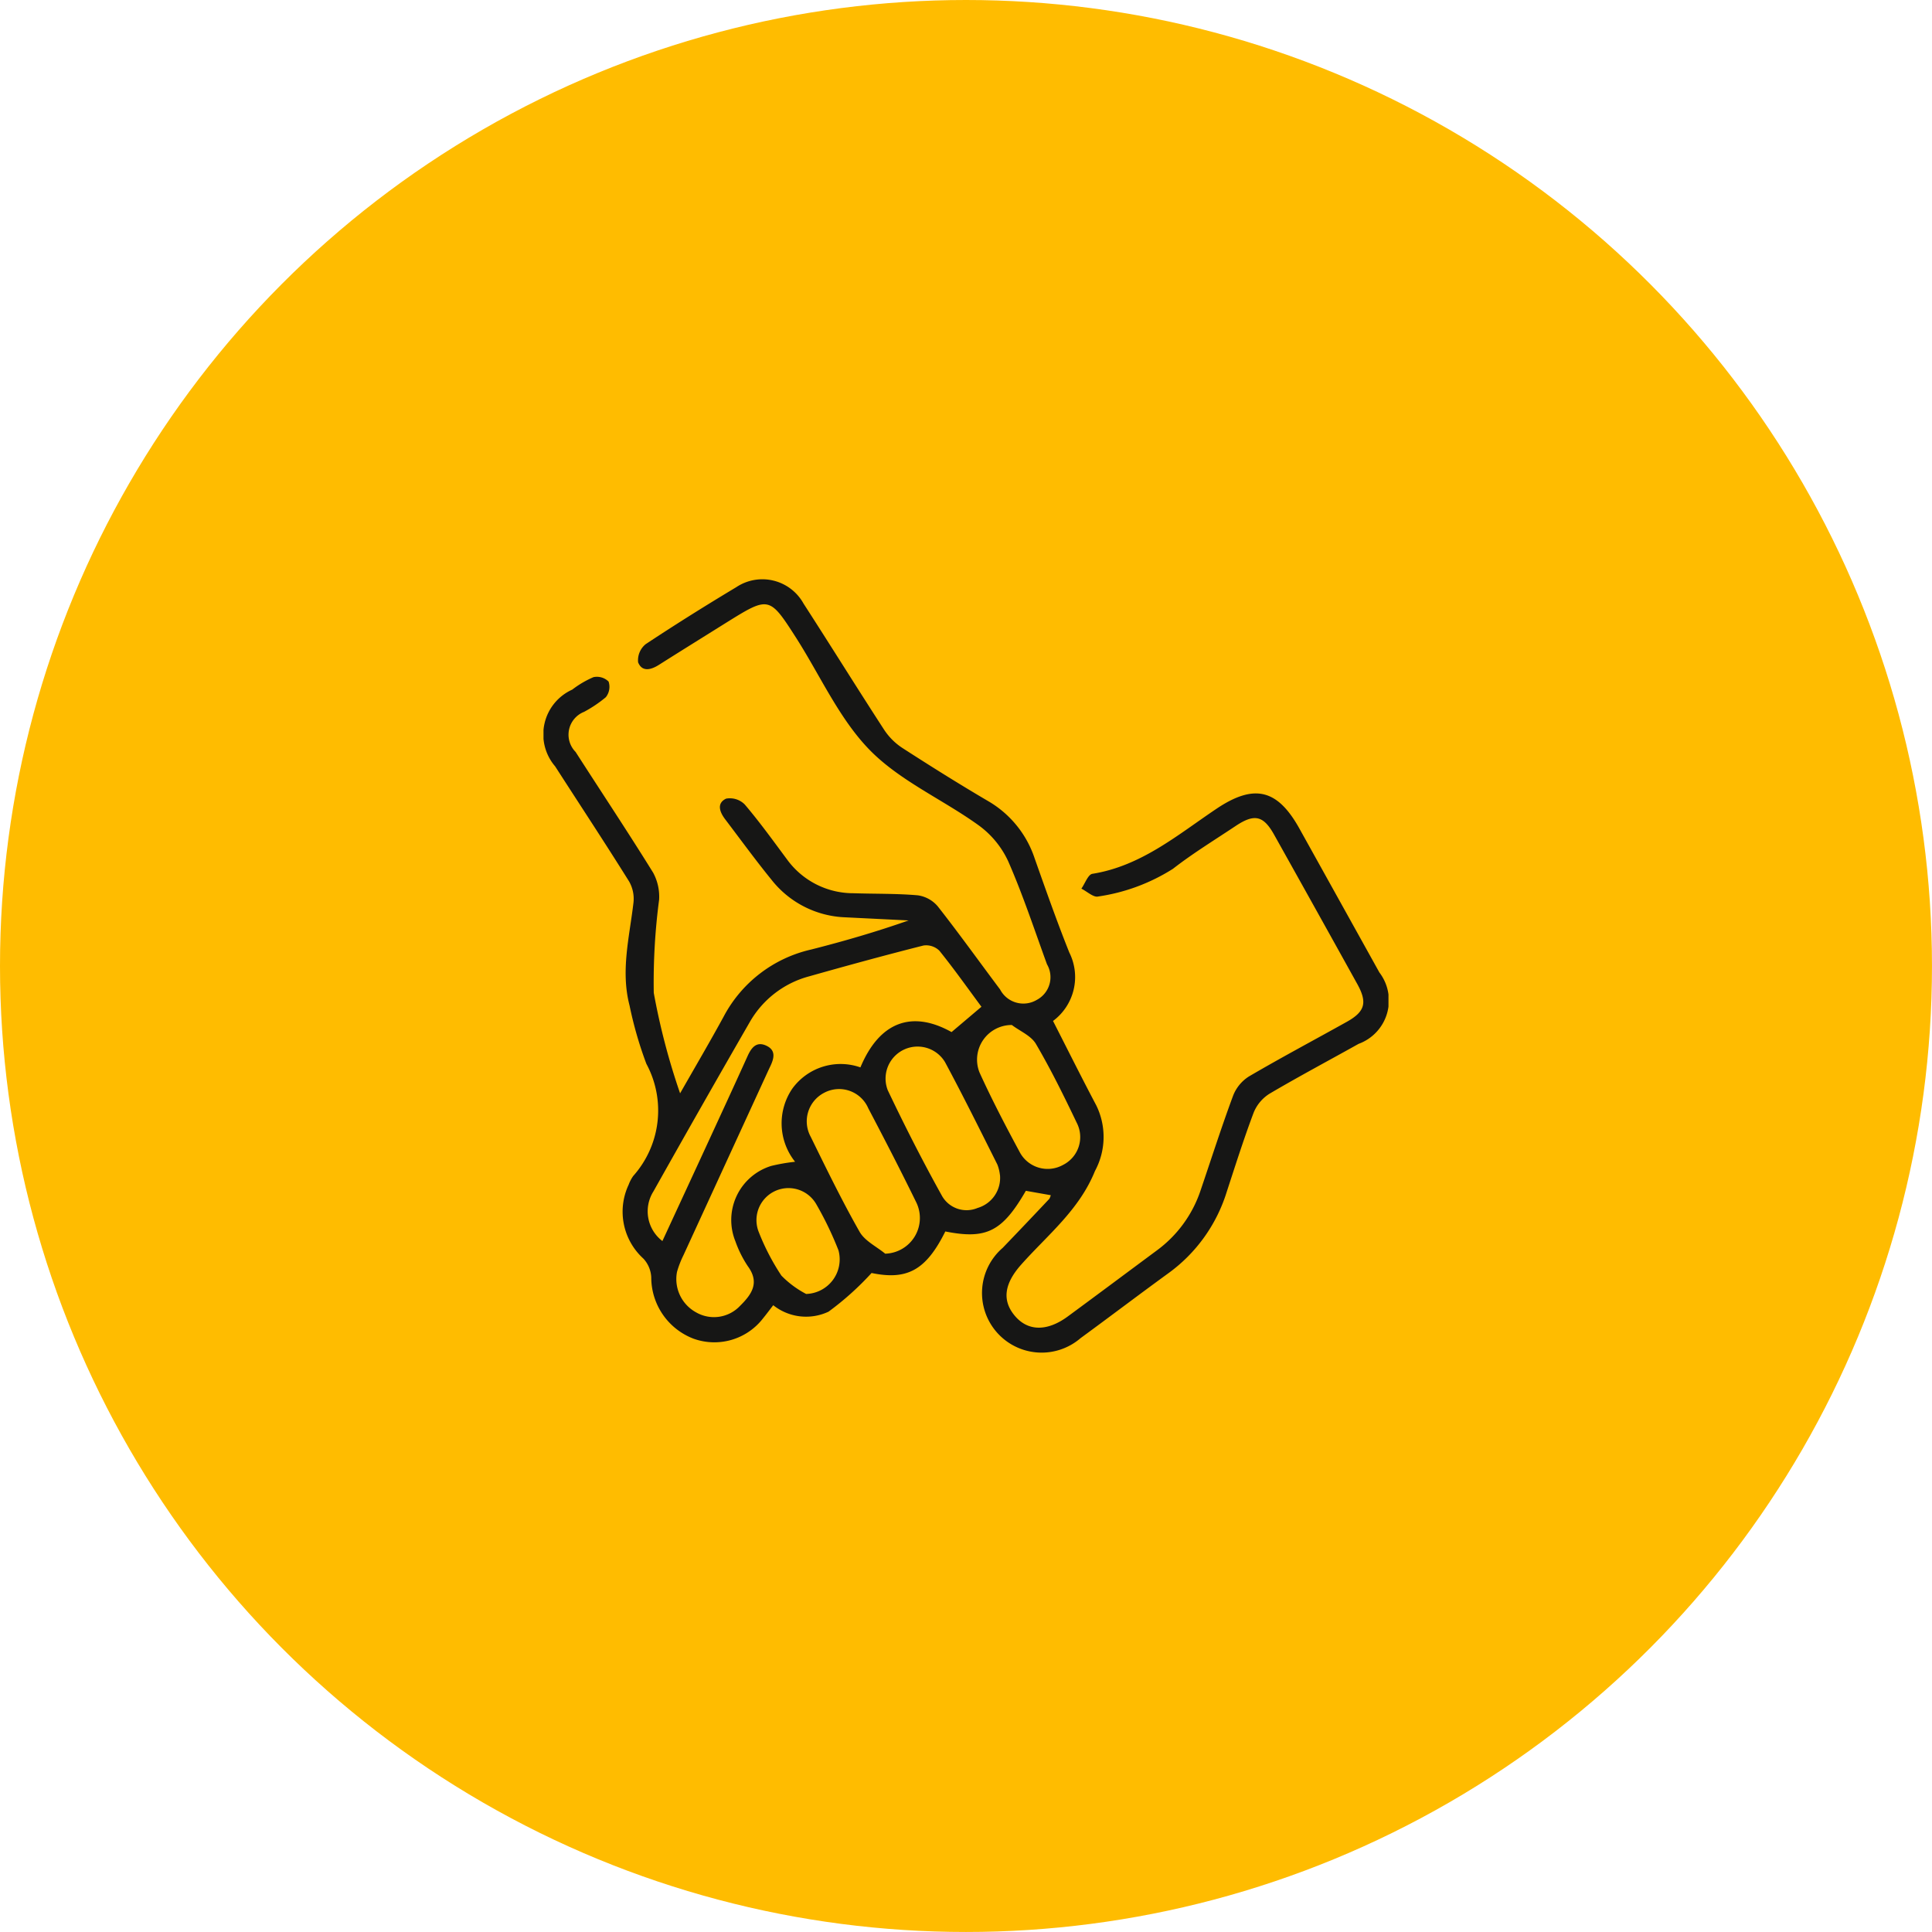 <?xml version="1.0" encoding="UTF-8"?>
<svg xmlns="http://www.w3.org/2000/svg" xmlns:xlink="http://www.w3.org/1999/xlink" width="93.017" height="93.017" viewBox="0 0 93.017 93.017">
  <defs>
    <clipPath id="a">
      <rect width="40.682" height="37.237" fill="none"></rect>
    </clipPath>
  </defs>
  <g transform="translate(-971.371 -207.111)">
    <circle cx="46.508" cy="46.508" r="46.508" transform="translate(971.371 207.111)" fill="#ffbc00"></circle>
    <g transform="translate(997.538 235.001)">
      <g clip-path="url(#a)">
        <path d="M6.576,24.75c.776-1.36,1.457-2.519,2.1-3.7a6.352,6.352,0,0,1,4.211-3.225c1.576-.4,3.138-.854,4.691-1.4-1.013-.05-2.027-.1-3.04-.15a4.741,4.741,0,0,1-3.565-1.814c-.768-.944-1.484-1.929-2.222-2.9-.267-.35-.429-.776.04-1a1.007,1.007,0,0,1,.9.283c.719.845,1.369,1.749,2.032,2.641a3.941,3.941,0,0,0,3.2,1.63c1.032.035,2.068.011,3.094.1a1.542,1.542,0,0,1,.966.533c1.029,1.31,2,2.667,3,4a1.264,1.264,0,0,0,1.77.5,1.235,1.235,0,0,0,.488-1.711c-.606-1.662-1.16-3.347-1.869-4.964a4.445,4.445,0,0,0-1.422-1.728c-1.727-1.245-3.784-2.134-5.241-3.623s-2.367-3.547-3.515-5.355C10.87.8,10.87.8,8.781,2.1c-1.076.674-2.154,1.342-3.226,2.021-.382.242-.811.351-1-.124a1,1,0,0,1,.361-.871C6.35,2.176,7.808,1.264,9.281.38a2.265,2.265,0,0,1,3.239.79c1.306,2.02,2.575,4.066,3.886,6.083a3.05,3.05,0,0,0,.88.873C18.64,9,20.008,9.858,21.4,10.675a5.009,5.009,0,0,1,2.248,2.765c.537,1.518,1.071,3.039,1.669,4.533a2.633,2.633,0,0,1-.786,3.292c.691,1.353,1.37,2.717,2.082,4.063a3.448,3.448,0,0,1-.062,3.159c-.761,1.886-2.284,3.08-3.554,4.51-.813.915-.933,1.723-.3,2.469s1.555.753,2.545.025c1.428-1.05,2.848-2.111,4.272-3.167a5.9,5.9,0,0,0,2.121-2.9c.519-1.525,1.009-3.06,1.569-4.569a1.915,1.915,0,0,1,.763-.921c1.55-.908,3.138-1.751,4.707-2.627.878-.49,1-.925.51-1.814q-2-3.607-4.01-7.2c-.517-.924-.95-1.017-1.856-.412-1.012.676-2.055,1.312-3.013,2.058a9.18,9.18,0,0,1-3.6,1.333c-.223.057-.537-.243-.809-.378.176-.247.321-.681.531-.714,2.351-.376,4.1-1.874,5.975-3.132,1.81-1.214,2.932-.951,3.991.953q1.927,3.464,3.852,6.93a2.222,2.222,0,0,1-1,3.435c-1.43.8-2.878,1.569-4.288,2.4a1.926,1.926,0,0,0-.765.909c-.475,1.259-.881,2.544-1.3,3.825a7.615,7.615,0,0,1-2.823,3.922c-1.412,1.027-2.8,2.081-4.212,3.114a2.87,2.87,0,1,1-3.749-4.347q1.128-1.174,2.244-2.359a.646.646,0,0,0,.071-.176l-1.2-.212c-1.136,1.967-1.9,2.349-3.877,1.957-.935,1.88-1.848,2.353-3.551,2a14.027,14.027,0,0,1-2.072,1.862,2.54,2.54,0,0,1-2.662-.311c-.172.222-.326.431-.491.632a2.96,2.96,0,0,1-3.348.979,3.161,3.161,0,0,1-2.034-2.945,1.423,1.423,0,0,0-.379-.91A3.05,3.05,0,0,1,4.1,29.148a1.806,1.806,0,0,1,.22-.42,4.737,4.737,0,0,0,.633-5.4,18.761,18.761,0,0,1-.811-2.812c-.435-1.67,0-3.308.191-4.957a1.683,1.683,0,0,0-.213-1.013C2.958,12.684,1.748,10.852.561,9.007a2.363,2.363,0,0,1,.823-3.695,4.722,4.722,0,0,1,1.022-.6.8.8,0,0,1,.727.212A.8.8,0,0,1,3,5.678a6.154,6.154,0,0,1-1.048.705,1.182,1.182,0,0,0-.407,1.929c1.243,1.936,2.518,3.852,3.73,5.807a2.418,2.418,0,0,1,.291,1.311,30.369,30.369,0,0,0-.257,4.48,32.72,32.72,0,0,0,1.268,4.84m-.852,7.11c.709-1.534,1.384-2.989,2.056-4.446.685-1.487,1.373-2.972,2.047-4.464.185-.409.431-.715.9-.495.488.227.365.631.18,1.015-.057.119-.112.239-.167.359q-2,4.354-4,8.709a4.7,4.7,0,0,0-.314.811,1.827,1.827,0,0,0,.916,1.943,1.726,1.726,0,0,0,2.11-.3c.553-.548.977-1.108.387-1.916a5.393,5.393,0,0,1-.6-1.2,2.726,2.726,0,0,1,1.724-3.632,8.871,8.871,0,0,1,1.149-.2,2.966,2.966,0,0,1-.135-3.52A2.873,2.873,0,0,1,15.258,23.5c.929-2.223,2.507-2.753,4.388-1.7l1.439-1.219c-.655-.884-1.312-1.814-2.026-2.7a.908.908,0,0,0-.764-.249c-1.842.465-3.674.967-5.5,1.483a4.684,4.684,0,0,0-2.876,2.224q-2.335,4.052-4.625,8.13a1.8,1.8,0,0,0,.433,2.394m16.25-3.167a2,2,0,0,0-.126-.52c-.828-1.65-1.646-3.306-2.52-4.931A1.541,1.541,0,0,0,16.575,24.6c.815,1.714,1.678,3.408,2.6,5.068a1.36,1.36,0,0,0,1.723.6,1.507,1.507,0,0,0,1.08-1.583m-5.526,3.784a1.718,1.718,0,0,0,1.484-2.493c-.741-1.516-1.515-3.016-2.3-4.509a1.529,1.529,0,0,0-2.135-.738,1.547,1.547,0,0,0-.635,2.114c.755,1.539,1.506,3.082,2.352,4.571.251.443.814.709,1.234,1.056m6.1-11.011a1.668,1.668,0,0,0-1.561,2.283c.588,1.293,1.246,2.556,1.921,3.807a1.522,1.522,0,0,0,2.1.647,1.5,1.5,0,0,0,.659-2.034c-.613-1.282-1.242-2.562-1.96-3.787-.232-.4-.766-.616-1.162-.916m-9.9,12.949a1.665,1.665,0,0,0,1.553-2.1,16.3,16.3,0,0,0-1.057-2.2,1.542,1.542,0,0,0-2.782,1.317,11.2,11.2,0,0,0,1.091,2.1,4.731,4.731,0,0,0,1.2.888" transform="translate(0 0)" fill="#161615"></path>
      </g>
    </g>
  </g>
</svg>
